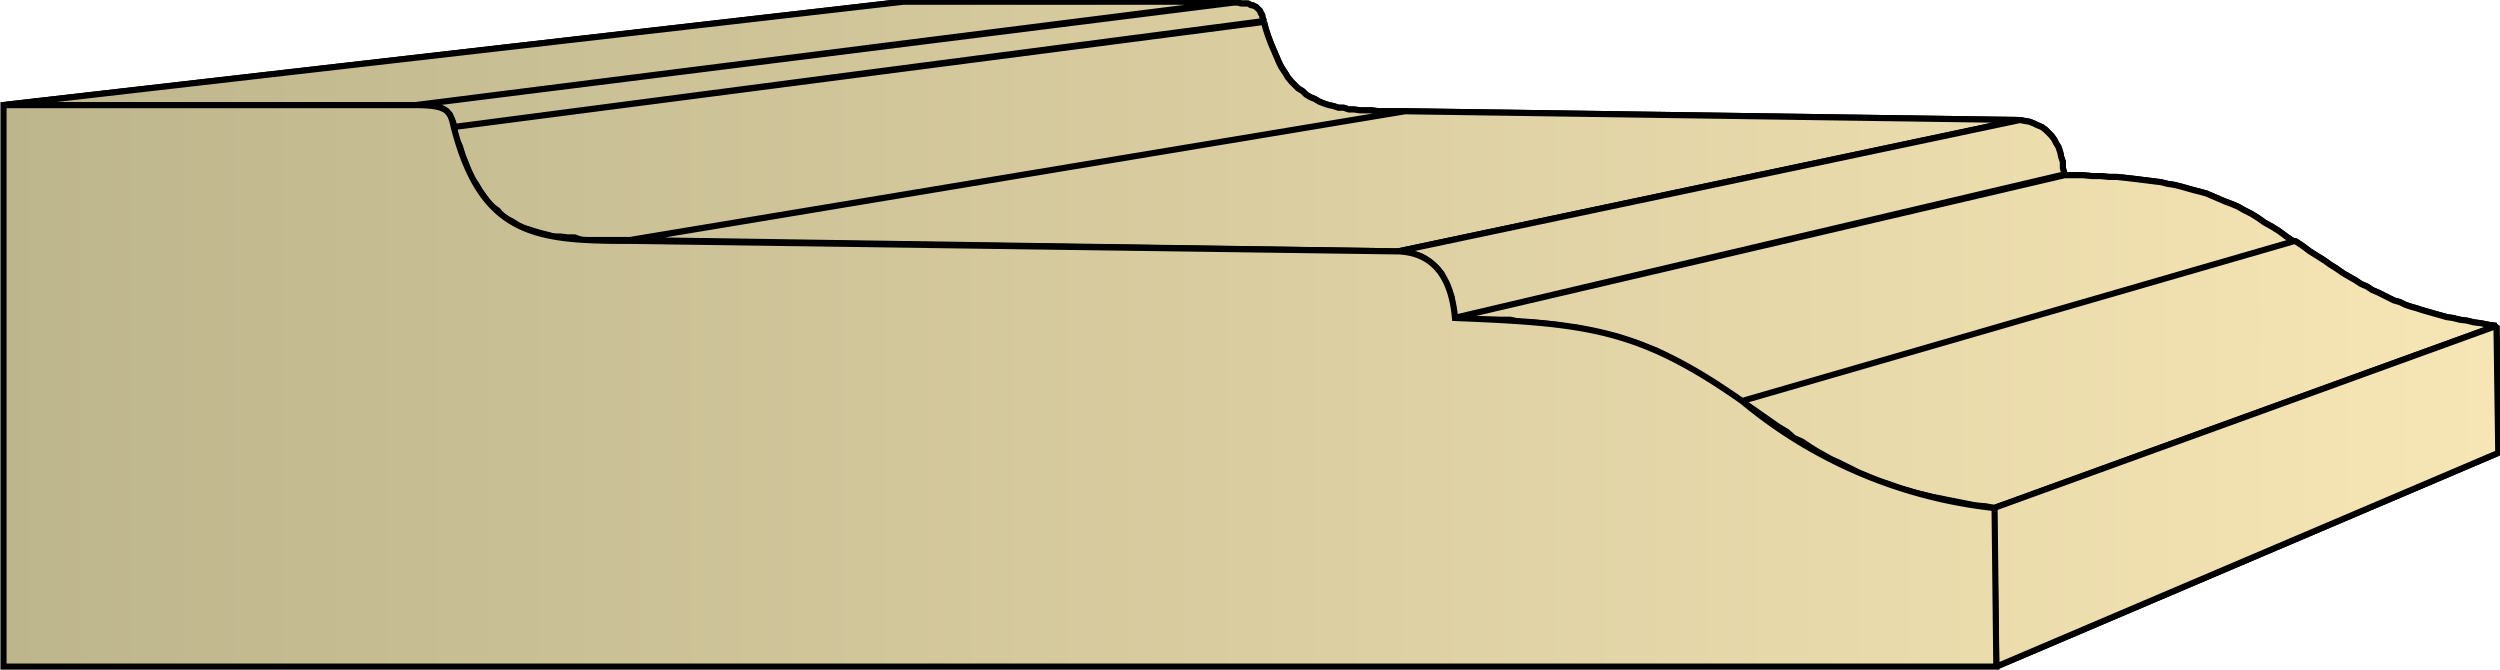<svg xmlns="http://www.w3.org/2000/svg" xmlns:xlink="http://www.w3.org/1999/xlink" xml:space="preserve" style="shape-rendering:geometricPrecision;text-rendering:geometricPrecision;image-rendering:optimizeQuality;fill-rule:evenodd;clip-rule:evenodd" viewBox="0 0 2.854 0.765"><defs><linearGradient id="id0" x1=".003" x2="2.851" y1=".382" y2=".382" gradientUnits="userSpaceOnUse"><stop offset="0" style="stop-color:#bdb58c"/><stop offset="1" style="stop-color:#f7e6b5"/></linearGradient><linearGradient xlink:href="#id0" id="id1" x1=".003" x2="2.851" y1=".382" y2=".382" gradientUnits="userSpaceOnUse"/><style>.str0{stroke:#000;stroke-width:.007;stroke-linecap:square;stroke-linejoin:bevel}.fil0{fill:url(#id0)}</style></defs><g id="Layer_x0020_1"><g id="_280096784"><path id="_277932976" d="M.003.12 1.031.002h.377L.474.12z" class="fil0 str0"/><path id="_277930816" d="m.474.12.934-.117h.005l.004.001h.008l.003.002h.002l.002.001.002.001.002.002.001.001.002.002v.002l.002.002v.002l.001.003.001.002-.925.121V.142L.517.139.516.136.514.133V.131L.511.129.51.127.508.126.505.124.502.123.5.122H.495L.491.12h-.01z" class="fil0 str0"/><path id="_277932592" d="m.518.145.925-.12.002.008.003.009.003.008.003.007.003.007.003.007.003.006.004.006.003.005.004.005.004.004.004.004.005.003.004.004.005.003.005.002.005.003.005.002.006.002.005.001.006.002h.006l.006.002h.006l.007.001h.013l.008.001h.03L.719.274H.664L.656.271H.648L.64.27H.632L.625.268.617.266.61.264.604.262.597.26.591.257.585.253.579.25.573.246.568.24.562.236.557.231.553.225.548.218.544.211.539.204.535.195.532.187.528.177.525.167.52.157z" class="fil0 str0"/><path id="_277930888" d="m.72.274.884-.147.701.01-.709.15z" class="fil0 str0"/><path id="_277933456" d="m1.596.287.71-.15.005.001.006.001.005.002.004.002.005.002.004.003.003.003.004.004.003.004.002.004.003.005.002.006.001.005.002.006v.007l.002.007-.697.164V.355L1.658.347 1.657.339 1.654.332 1.652.325 1.649.32 1.646.313 1.642.308 1.638.304 1.633.3 1.628.296 1.623.293 1.617.291 1.61.289 1.604.288z" class="fil0 str0"/><path id="_277930552" d="M1.66.363 2.357.2h.021l.01.001h.01l.01.001h.009l.009.001.009.001.008.001.008.001.008.001.008.001.008.002.007.001.008.002.007.002.007.002.008.002.007.002.007.003.007.003.007.003.008.003.007.003.007.004.008.004.008.005.007.005.009.005.008.005.008.006.009.006-.63.183-.011-.007-.011-.007-.01-.007-.01-.006-.01-.006-.01-.006-.01-.005L1.909.41 1.9.405 1.89.4 1.881.397 1.872.393 1.863.39 1.854.387 1.845.384 1.836.382 1.826.38 1.819.378l-.01-.002-.01-.002-.01-.001-.01-.002-.01-.001-.01-.001-.01-.001h-.012L1.724.365h-.037L1.674.363z" class="fil0 str0"/><path id="_277930240" d="M1.988.458 2.62.275l.009.006.008.006.008.005.008.005.007.005.008.005.007.005.007.004.007.004.006.004.007.003.006.004.007.003.006.003.006.003.006.003.007.002.006.003.006.002.007.002.006.002.007.002.007.002.007.002.007.002.007.001.008.002.008.001.008.002.008.001.01.002.008.001-.573.208-.01-.002-.012-.001-.01-.002-.01-.002-.01-.002-.01-.002-.01-.002-.008-.002-.009-.002-.01-.003L2.17.558 2.162.555 2.154.552 2.146.55 2.138.547 2.13.543 2.122.54 2.115.536 2.107.532 2.099.528 2.09.524 2.083.52 2.074.515 2.066.51 2.057.504 2.048.5 2.04.493 2.03.487 2.02.48 2.01.473 2 .466z" class="fil0 str0"/><path id="_277931176" d="M2.276.58 2.85.372l.002.145-.573.244z" class="fil0 str0"/><path d="M.003.12 1.031.002h.377L.474.12zm.471 0 .934-.117h.005l.004.001h.008l.003.002h.002l.002.001.002.001.002.002.001.001.002.002v.002l.002.002v.002l.001.003.001.002-.925.121V.142L.517.139.516.136.514.133V.131L.511.129.51.127.508.126.505.124.502.123.5.122H.495L.491.12h-.01zm.044.025.925-.12.002.008.003.009.003.008.003.007.003.007.003.007.003.006.004.006.003.005.004.005.004.004.004.004.005.003.004.004.005.003.005.002.005.003.005.002.006.002.005.001.006.002h.006l.006.002h.006l.007.001h.013l.008.001h.03L.719.274H.664L.656.271H.648L.64.27H.632L.625.268.617.266.61.264.604.262.597.26.591.257.585.253.579.25.573.246.568.24.562.236.557.231.553.225.548.218.544.211.539.204.535.195.532.187.528.177.525.167.52.157zM.72.274l.884-.147.701.01-.709.15z" class="fil0 str0"/><path d="m1.596.287.71-.15.005.001.006.001.005.002.004.002.005.002.004.003.003.003.004.004.003.004.002.004.003.005.002.006.001.005.002.006v.007l.002.007-.697.164V.355L1.658.347 1.657.339 1.654.332 1.652.325 1.649.32 1.646.313 1.642.308 1.638.304 1.633.3 1.628.296 1.623.293 1.617.291 1.61.289 1.604.288zm.064.076L2.357.2h.021l.01.001h.01l.01.001h.009l.009.001.009.001.008.001.008.001.008.001.008.001.008.002.007.001.008.002.007.002.007.002.008.002.007.002.007.003.007.003.007.003.008.003.007.003.007.004.008.004.008.005.007.005.009.005.008.005.008.006.009.006-.63.183-.011-.007-.011-.007-.01-.007-.01-.006-.01-.006-.01-.006-.01-.005L1.909.41 1.9.405 1.89.4 1.881.397 1.872.393 1.863.39 1.854.387 1.845.384 1.836.382 1.826.38 1.819.378l-.01-.002-.01-.002-.01-.001-.01-.002-.01-.001-.01-.001-.01-.001h-.012L1.724.365h-.037L1.674.363z" class="fil0 str0"/><path d="M1.988.458 2.62.275l.009.006.008.006.008.005.008.005.007.005.008.005.007.005.007.004.007.004.006.004.007.003.006.004.007.003.006.003.006.003.006.003.007.002.006.003.006.002.007.002.006.002.007.002.007.002.007.002.007.002.007.001.008.002.008.001.008.002.008.001.01.002.008.001-.573.208-.01-.002-.012-.001-.01-.002-.01-.002-.01-.002-.01-.002-.01-.002-.008-.002-.009-.002-.01-.003L2.17.558 2.162.555 2.154.552 2.146.55 2.138.547 2.13.543 2.122.54 2.115.536 2.107.532 2.099.528 2.09.524 2.083.52 2.074.515 2.066.51 2.057.504 2.048.5 2.04.493 2.03.487 2.02.48 2.01.473 2 .466z" class="fil0 str0"/><path d="M2.276.58 2.85.372l.002.145-.573.244z" class="fil0 str0"/></g><path d="M.004.761V.12h.47c.036 0 .04.006.044.025.032.125.095.13.202.13l.877.012c.04.002.06.03.064.076.15.006.21.012.328.095a.54.54 0 0 0 .288.122l.002.181z" style="stroke:#000;stroke-width:.007;stroke-linecap:square;fill:url(#id1);fill-rule:nonzero"/></g></svg>